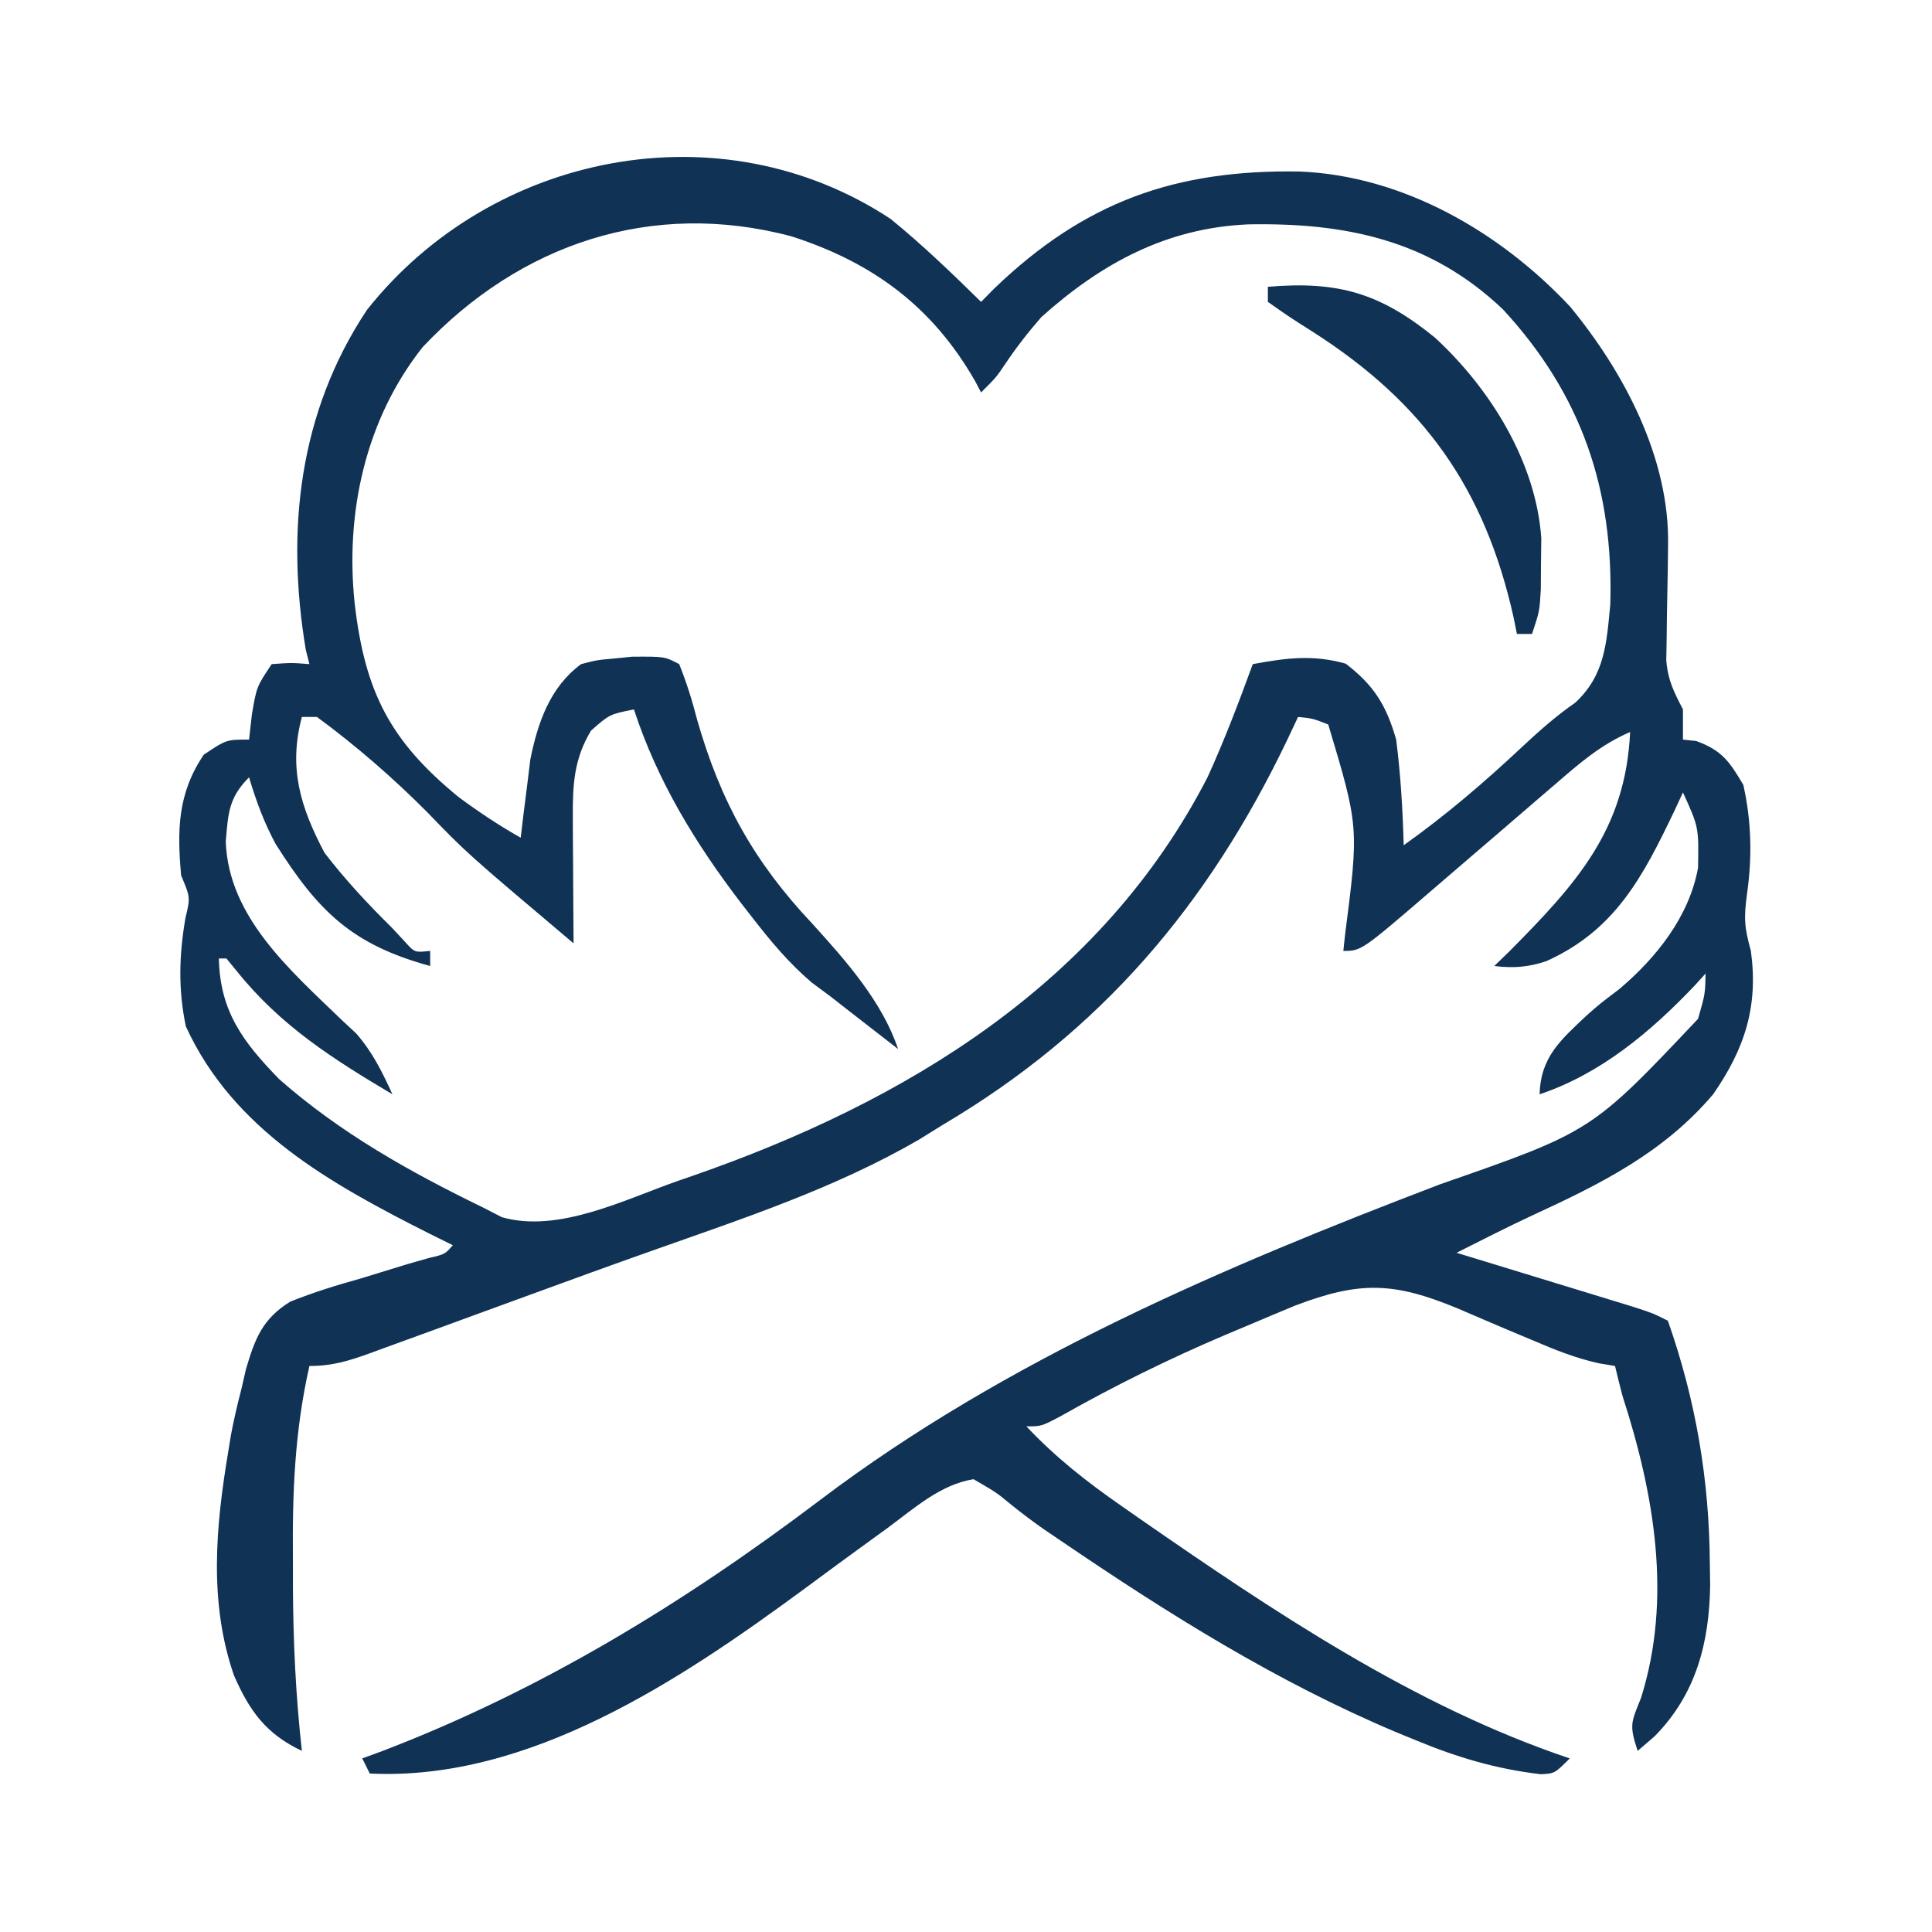 <svg width="136" height="136" viewBox="0 0 136 136" fill="none" xmlns="http://www.w3.org/2000/svg">
<path d="M62.687 15.406C64.928 17.228 67.003 19.229 69.062 21.25C69.36 20.948 69.657 20.646 69.963 20.335C76.349 14.185 82.742 11.934 91.46 12.073C98.757 12.359 105.593 16.323 110.519 21.578C114.341 26.213 117.541 32.281 117.421 38.399C117.414 38.934 117.408 39.469 117.401 40.02C117.382 41.142 117.362 42.264 117.339 43.386C117.33 44.188 117.33 44.188 117.321 45.007C117.312 45.494 117.303 45.981 117.294 46.483C117.414 47.903 117.824 48.688 118.469 49.938C118.469 50.639 118.469 51.34 118.469 52.062C118.775 52.095 119.082 52.128 119.398 52.162C121.205 52.814 121.74 53.596 122.719 55.25C123.291 57.811 123.348 60.294 122.984 62.887C122.738 64.669 122.802 65.298 123.25 66.938C123.783 70.849 122.827 73.806 120.594 77.031C117.091 81.158 112.66 83.347 107.843 85.566C106.054 86.403 104.295 87.298 102.531 88.188C102.944 88.314 103.357 88.439 103.782 88.569C105.645 89.138 107.508 89.709 109.371 90.279C110.021 90.478 110.671 90.676 111.34 90.88C111.96 91.07 112.58 91.26 113.218 91.456C114.078 91.719 114.078 91.719 114.955 91.987C116.344 92.438 116.344 92.438 117.406 92.969C119.372 98.556 120.322 104.15 120.361 110.068C120.373 110.819 120.373 110.819 120.384 111.586C120.326 115.641 119.389 119.268 116.476 122.221C115.885 122.73 115.885 122.73 115.281 123.25C114.669 121.413 114.828 121.237 115.514 119.531C117.733 112.493 116.434 105.124 114.219 98.281C114.034 97.575 113.853 96.867 113.687 96.156C113.312 96.094 112.936 96.032 112.549 95.968C110.925 95.601 109.526 95.05 107.997 94.392C107.136 94.032 107.136 94.032 106.258 93.664C105.059 93.157 103.863 92.645 102.668 92.128C98.131 90.243 95.744 90.161 91.159 91.908C90.078 92.356 88.999 92.809 87.922 93.268C87.359 93.504 86.797 93.74 86.218 93.983C82.257 95.672 78.456 97.543 74.711 99.663C73.312 100.406 73.312 100.406 72.25 100.406C74.303 102.59 76.5 104.308 78.957 106.018C79.547 106.43 79.547 106.43 80.148 106.851C89.608 113.405 99.523 120.096 110.5 123.781C109.437 124.844 109.437 124.844 108.462 124.894C105.333 124.527 102.615 123.721 99.709 122.52C99.251 122.332 98.793 122.144 98.32 121.951C89.883 118.398 82.231 113.601 74.68 108.462C74.264 108.18 73.849 107.898 73.421 107.608C72.663 107.073 71.92 106.516 71.197 105.934C70.15 105.066 70.15 105.066 68.531 104.125C66.191 104.5 64.34 106.189 62.455 107.578C62.131 107.813 61.806 108.047 61.472 108.289C59.839 109.47 58.216 110.664 56.597 111.863C47.88 118.274 37.233 125.395 26.031 124.844C25.768 124.318 25.768 124.318 25.5 123.781C26.187 123.529 26.187 123.529 26.888 123.271C38.11 118.981 48.198 112.804 57.763 105.566C70.809 95.698 86.213 89.152 101.397 83.357C112.034 79.655 112.034 79.655 119.531 71.719C120.034 69.963 120.034 69.963 120.062 68.531C119.823 68.795 119.584 69.059 119.338 69.33C116.252 72.59 112.692 75.592 108.375 77.031C108.455 74.401 109.852 73.224 111.652 71.515C112.625 70.656 112.625 70.656 113.986 69.627C116.609 67.408 118.901 64.523 119.531 61.094C119.583 58.228 119.583 58.228 118.469 55.781C118.276 56.198 118.082 56.615 117.883 57.045C115.649 61.715 113.713 65.466 108.854 67.658C107.591 68.086 106.509 68.165 105.187 68C105.538 67.66 105.889 67.321 106.25 66.971C110.96 62.221 114.431 58.422 114.75 51.531C112.714 52.398 111.158 53.75 109.504 55.184C109.206 55.438 108.909 55.693 108.602 55.956C107.639 56.781 106.679 57.609 105.719 58.438C104.715 59.3 103.711 60.161 102.707 61.022C102.074 61.566 101.441 62.11 100.809 62.655C95.832 66.938 95.832 66.938 94.562 66.938C94.601 66.577 94.639 66.217 94.679 65.846C95.659 58.203 95.659 58.203 93.5 51C92.416 50.574 92.416 50.574 91.375 50.469C90.998 51.269 90.998 51.269 90.613 52.085C85.045 63.701 77.529 72.575 66.406 79.156C65.559 79.682 65.559 79.682 64.694 80.219C58.801 83.637 52.347 85.758 45.948 88.024C43.048 89.05 40.158 90.101 37.27 91.159C35.958 91.639 34.644 92.118 33.331 92.597C32.474 92.91 31.616 93.224 30.759 93.539C29.558 93.979 28.356 94.415 27.154 94.851C26.794 94.984 26.435 95.116 26.064 95.252C24.556 95.796 23.399 96.156 21.781 96.156C20.749 100.7 20.573 105.055 20.619 109.703C20.619 110.363 20.62 111.022 20.62 111.702C20.639 115.579 20.819 119.397 21.25 123.25C18.725 122.058 17.564 120.436 16.469 117.938C14.69 112.78 15.184 107.465 16.07 102.166C16.157 101.627 16.157 101.627 16.246 101.078C16.453 99.953 16.714 98.857 17 97.75C17.104 97.297 17.207 96.844 17.314 96.377C17.957 94.215 18.472 92.842 20.434 91.626C22.051 90.982 23.656 90.478 25.334 90.014C26.454 89.67 27.574 89.327 28.694 88.982C29.437 88.77 29.437 88.77 30.195 88.554C31.321 88.291 31.321 88.291 31.875 87.656C31.291 87.367 30.707 87.077 30.105 86.778C23.26 83.316 16.421 79.534 13.082 72.25C12.539 69.644 12.604 67.265 13.049 64.647C13.402 63.171 13.402 63.171 12.75 61.625C12.465 58.441 12.5 55.856 14.344 53.125C15.937 52.062 15.937 52.062 17.531 52.062C17.597 51.482 17.663 50.901 17.73 50.303C18.062 48.344 18.062 48.344 19.125 46.75C20.519 46.65 20.519 46.65 21.781 46.75C21.656 46.255 21.656 46.255 21.528 45.75C20.113 37.324 21.044 29.015 25.832 21.814C34.618 10.72 50.741 7.531 62.687 15.406ZM29.75 24.438C25.722 29.521 24.288 36.108 24.969 42.5C25.691 48.694 27.445 52.16 32.304 56.124C33.721 57.169 35.123 58.106 36.656 58.969C36.714 58.469 36.773 57.969 36.833 57.454C36.917 56.792 37.001 56.131 37.088 55.449C37.168 54.796 37.248 54.143 37.331 53.469C37.848 50.883 38.712 48.367 40.906 46.75C42.033 46.459 42.033 46.459 43.264 46.352C43.668 46.31 44.073 46.269 44.49 46.227C46.784 46.211 46.784 46.211 47.812 46.75C48.339 48.078 48.723 49.294 49.074 50.668C50.722 56.421 53.075 60.672 57.205 65.047C59.538 67.62 62.11 70.518 63.219 73.844C62.477 73.269 61.736 72.693 60.994 72.117C60.581 71.797 60.168 71.476 59.743 71.146C59.097 70.641 59.097 70.641 58.437 70.125C58.005 69.805 57.573 69.484 57.128 69.154C55.501 67.76 54.234 66.236 52.926 64.547C52.672 64.221 52.418 63.894 52.156 63.558C48.946 59.358 46.273 54.979 44.625 49.938C42.91 50.282 42.91 50.282 41.603 51.432C40.412 53.418 40.31 55.195 40.323 57.483C40.325 58.003 40.327 58.524 40.328 59.06C40.333 59.6 40.337 60.139 40.342 60.695C40.344 61.243 40.346 61.791 40.349 62.355C40.355 63.706 40.364 65.056 40.375 66.406C32.868 60.066 32.868 60.066 30.057 57.155C27.672 54.758 25.036 52.471 22.312 50.469C21.962 50.469 21.611 50.469 21.25 50.469C20.299 54.036 21.133 56.801 22.844 60.031C24.309 61.941 25.913 63.654 27.625 65.344C27.915 65.656 28.204 65.968 28.503 66.29C29.189 67.056 29.189 67.056 30.281 66.938C30.281 67.288 30.281 67.639 30.281 68C24.78 66.496 22.405 64.162 19.399 59.403C18.575 57.872 18.03 56.38 17.531 54.719C16.093 56.157 16.063 57.253 15.892 59.234C16.075 64.567 20.472 68.33 24.039 71.785C24.381 72.104 24.724 72.423 25.077 72.752C26.227 74.068 26.899 75.449 27.625 77.031C23.422 74.534 19.757 72.213 16.657 68.347C16.301 67.912 16.301 67.912 15.937 67.469C15.762 67.469 15.587 67.469 15.406 67.469C15.485 71.193 17.1 73.342 19.656 75.969C23.977 79.771 28.851 82.495 34 85C34.439 85.225 34.878 85.451 35.33 85.683C39.326 86.827 44.018 84.416 47.779 83.107C48.123 82.988 48.467 82.869 48.821 82.747C63.775 77.545 77.526 69.231 85 54.719C86.19 52.112 87.205 49.44 88.187 46.75C90.523 46.319 92.418 46.063 94.728 46.717C96.72 48.245 97.591 49.651 98.281 52.062C98.598 54.54 98.742 57.004 98.812 59.5C101.793 57.379 104.487 55.069 107.152 52.572C108.36 51.443 109.531 50.404 110.892 49.46C112.972 47.527 113.094 45.281 113.353 42.548C113.592 34.474 111.351 27.792 105.804 21.785C100.661 16.885 94.716 15.667 87.868 15.794C82.125 16.045 77.549 18.521 73.312 22.312C72.363 23.397 71.523 24.483 70.721 25.678C70.125 26.562 70.125 26.562 69.062 27.625C68.926 27.367 68.79 27.11 68.65 26.845C65.639 21.574 61.43 18.478 55.723 16.639C45.87 14.014 36.582 17.182 29.75 24.438Z" fill="#103255"/>
<path d="M89.25 20.188C94.214 19.77 97.155 20.634 101.004 23.761C104.898 27.345 108.125 32.52 108.497 37.891C108.49 38.481 108.482 39.07 108.475 39.678C108.471 40.272 108.468 40.865 108.464 41.477C108.375 43.031 108.375 43.031 107.844 44.625C107.493 44.625 107.142 44.625 106.781 44.625C106.703 44.239 106.625 43.852 106.545 43.455C104.52 34.376 100.222 28.357 92.438 23.375C92.092 23.156 91.747 22.937 91.392 22.711C90.664 22.244 89.954 21.75 89.25 21.25C89.25 20.899 89.25 20.549 89.25 20.188Z" fill="#103255"/>
</svg>
